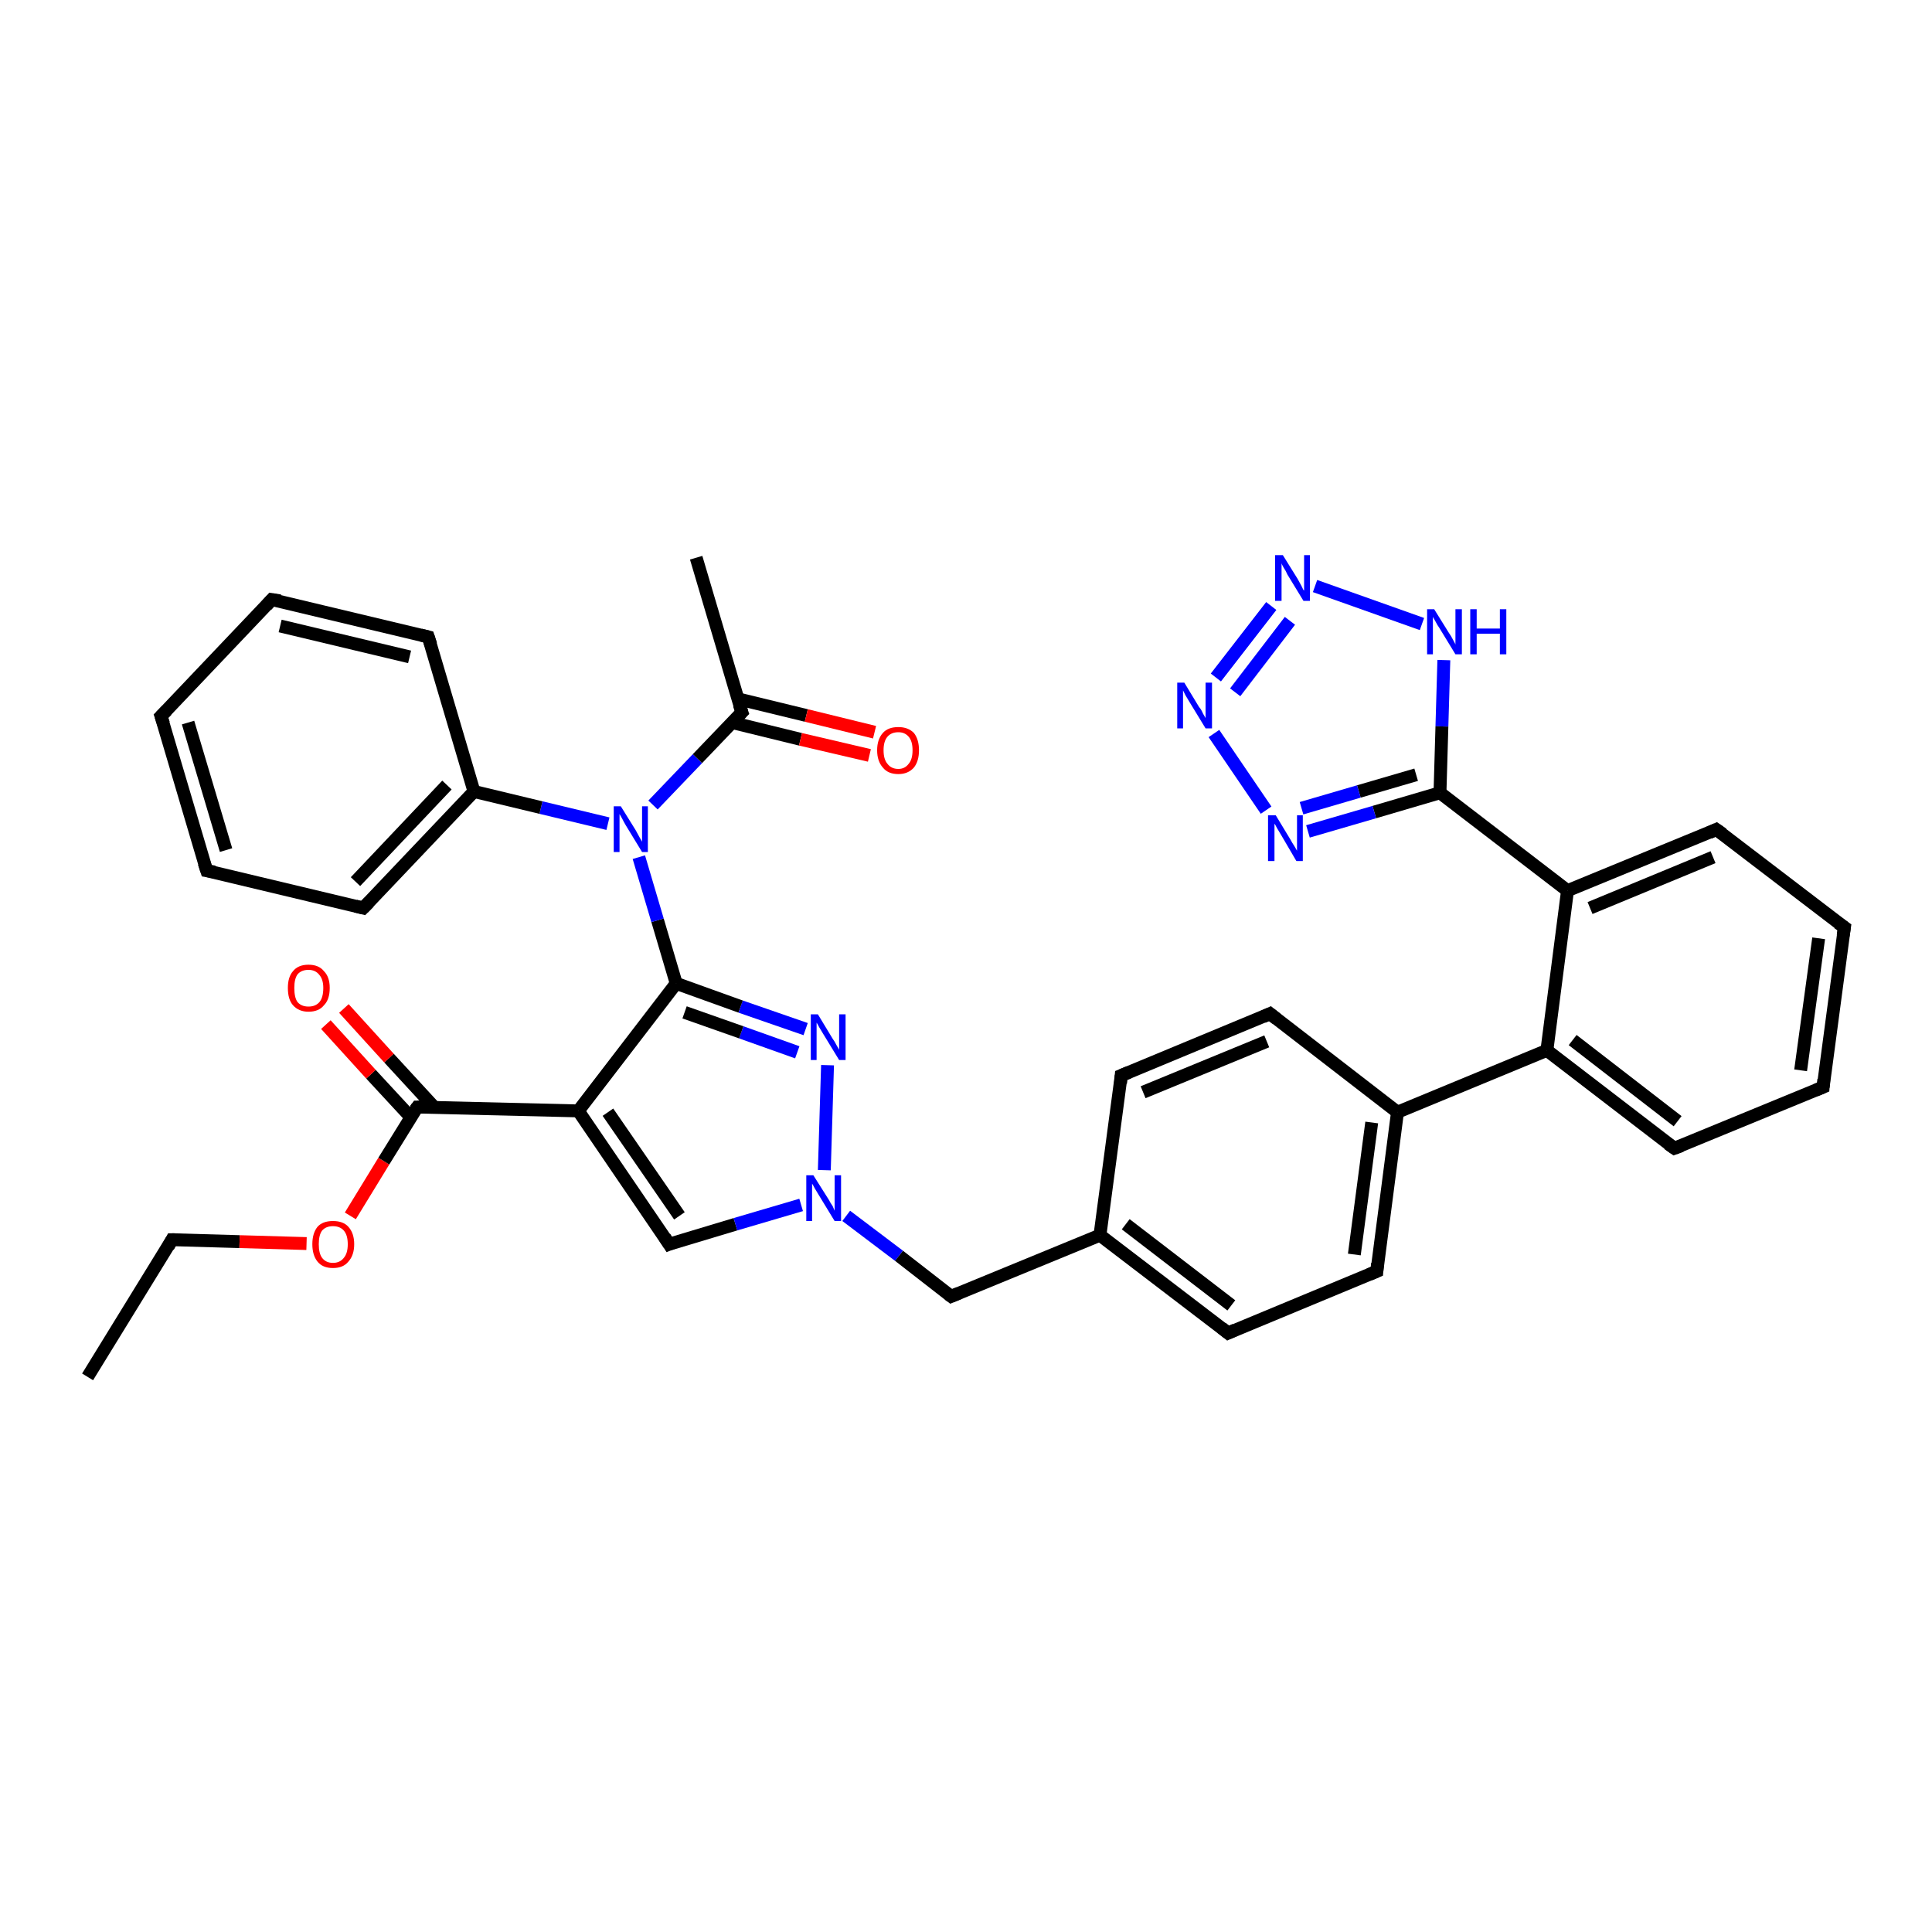<?xml version='1.0' encoding='iso-8859-1'?>
<svg version='1.1' baseProfile='full'
              xmlns='http://www.w3.org/2000/svg'
                      xmlns:rdkit='http://www.rdkit.org/xml'
                      xmlns:xlink='http://www.w3.org/1999/xlink'
                  xml:space='preserve'
width='300px' height='300px' viewBox='0 0 300 300'>
<!-- END OF HEADER -->
<rect style='opacity:1.0;fill:#FFFFFF;stroke:none' width='300.0' height='300.0' x='0.0' y='0.0'> </rect>
<path class='bond-0 atom-0 atom-1' d='M 13.6,213.8 L 26.7,192.5' style='fill:none;fill-rule:evenodd;stroke:#000000;stroke-width:2.0px;stroke-linecap:butt;stroke-linejoin:miter;stroke-opacity:1' />
<path class='bond-1 atom-1 atom-2' d='M 26.7,192.5 L 37.2,192.8' style='fill:none;fill-rule:evenodd;stroke:#000000;stroke-width:2.0px;stroke-linecap:butt;stroke-linejoin:miter;stroke-opacity:1' />
<path class='bond-1 atom-1 atom-2' d='M 37.2,192.8 L 47.6,193.1' style='fill:none;fill-rule:evenodd;stroke:#FF0000;stroke-width:2.0px;stroke-linecap:butt;stroke-linejoin:miter;stroke-opacity:1' />
<path class='bond-2 atom-2 atom-3' d='M 54.4,188.8 L 59.6,180.3' style='fill:none;fill-rule:evenodd;stroke:#FF0000;stroke-width:2.0px;stroke-linecap:butt;stroke-linejoin:miter;stroke-opacity:1' />
<path class='bond-2 atom-2 atom-3' d='M 59.6,180.3 L 64.8,171.9' style='fill:none;fill-rule:evenodd;stroke:#000000;stroke-width:2.0px;stroke-linecap:butt;stroke-linejoin:miter;stroke-opacity:1' />
<path class='bond-3 atom-3 atom-4' d='M 67.4,171.9 L 60.4,164.3' style='fill:none;fill-rule:evenodd;stroke:#000000;stroke-width:2.0px;stroke-linecap:butt;stroke-linejoin:miter;stroke-opacity:1' />
<path class='bond-3 atom-3 atom-4' d='M 60.4,164.3 L 53.4,156.6' style='fill:none;fill-rule:evenodd;stroke:#FF0000;stroke-width:2.0px;stroke-linecap:butt;stroke-linejoin:miter;stroke-opacity:1' />
<path class='bond-3 atom-3 atom-4' d='M 63.8,173.5 L 57.6,166.8' style='fill:none;fill-rule:evenodd;stroke:#000000;stroke-width:2.0px;stroke-linecap:butt;stroke-linejoin:miter;stroke-opacity:1' />
<path class='bond-3 atom-3 atom-4' d='M 57.6,166.8 L 50.6,159.1' style='fill:none;fill-rule:evenodd;stroke:#FF0000;stroke-width:2.0px;stroke-linecap:butt;stroke-linejoin:miter;stroke-opacity:1' />
<path class='bond-4 atom-3 atom-5' d='M 64.8,171.9 L 89.8,172.5' style='fill:none;fill-rule:evenodd;stroke:#000000;stroke-width:2.0px;stroke-linecap:butt;stroke-linejoin:miter;stroke-opacity:1' />
<path class='bond-5 atom-5 atom-6' d='M 89.8,172.5 L 103.9,193.2' style='fill:none;fill-rule:evenodd;stroke:#000000;stroke-width:2.0px;stroke-linecap:butt;stroke-linejoin:miter;stroke-opacity:1' />
<path class='bond-5 atom-5 atom-6' d='M 94.4,172.7 L 105.5,188.8' style='fill:none;fill-rule:evenodd;stroke:#000000;stroke-width:2.0px;stroke-linecap:butt;stroke-linejoin:miter;stroke-opacity:1' />
<path class='bond-6 atom-6 atom-7' d='M 103.9,193.2 L 114.2,190.1' style='fill:none;fill-rule:evenodd;stroke:#000000;stroke-width:2.0px;stroke-linecap:butt;stroke-linejoin:miter;stroke-opacity:1' />
<path class='bond-6 atom-6 atom-7' d='M 114.2,190.1 L 124.4,187.1' style='fill:none;fill-rule:evenodd;stroke:#0000FF;stroke-width:2.0px;stroke-linecap:butt;stroke-linejoin:miter;stroke-opacity:1' />
<path class='bond-7 atom-7 atom-8' d='M 131.4,188.8 L 139.6,195.0' style='fill:none;fill-rule:evenodd;stroke:#0000FF;stroke-width:2.0px;stroke-linecap:butt;stroke-linejoin:miter;stroke-opacity:1' />
<path class='bond-7 atom-7 atom-8' d='M 139.6,195.0 L 147.7,201.3' style='fill:none;fill-rule:evenodd;stroke:#000000;stroke-width:2.0px;stroke-linecap:butt;stroke-linejoin:miter;stroke-opacity:1' />
<path class='bond-8 atom-8 atom-9' d='M 147.7,201.3 L 170.8,191.8' style='fill:none;fill-rule:evenodd;stroke:#000000;stroke-width:2.0px;stroke-linecap:butt;stroke-linejoin:miter;stroke-opacity:1' />
<path class='bond-9 atom-9 atom-10' d='M 170.8,191.8 L 190.7,207.0' style='fill:none;fill-rule:evenodd;stroke:#000000;stroke-width:2.0px;stroke-linecap:butt;stroke-linejoin:miter;stroke-opacity:1' />
<path class='bond-9 atom-9 atom-10' d='M 174.8,190.1 L 191.2,202.7' style='fill:none;fill-rule:evenodd;stroke:#000000;stroke-width:2.0px;stroke-linecap:butt;stroke-linejoin:miter;stroke-opacity:1' />
<path class='bond-10 atom-10 atom-11' d='M 190.7,207.0 L 213.8,197.4' style='fill:none;fill-rule:evenodd;stroke:#000000;stroke-width:2.0px;stroke-linecap:butt;stroke-linejoin:miter;stroke-opacity:1' />
<path class='bond-11 atom-11 atom-12' d='M 213.8,197.4 L 217.0,172.7' style='fill:none;fill-rule:evenodd;stroke:#000000;stroke-width:2.0px;stroke-linecap:butt;stroke-linejoin:miter;stroke-opacity:1' />
<path class='bond-11 atom-11 atom-12' d='M 210.3,194.8 L 213.0,174.3' style='fill:none;fill-rule:evenodd;stroke:#000000;stroke-width:2.0px;stroke-linecap:butt;stroke-linejoin:miter;stroke-opacity:1' />
<path class='bond-12 atom-12 atom-13' d='M 217.0,172.7 L 197.2,157.4' style='fill:none;fill-rule:evenodd;stroke:#000000;stroke-width:2.0px;stroke-linecap:butt;stroke-linejoin:miter;stroke-opacity:1' />
<path class='bond-13 atom-13 atom-14' d='M 197.2,157.4 L 174.1,167.0' style='fill:none;fill-rule:evenodd;stroke:#000000;stroke-width:2.0px;stroke-linecap:butt;stroke-linejoin:miter;stroke-opacity:1' />
<path class='bond-13 atom-13 atom-14' d='M 196.7,161.7 L 177.5,169.6' style='fill:none;fill-rule:evenodd;stroke:#000000;stroke-width:2.0px;stroke-linecap:butt;stroke-linejoin:miter;stroke-opacity:1' />
<path class='bond-14 atom-12 atom-15' d='M 217.0,172.7 L 240.2,163.1' style='fill:none;fill-rule:evenodd;stroke:#000000;stroke-width:2.0px;stroke-linecap:butt;stroke-linejoin:miter;stroke-opacity:1' />
<path class='bond-15 atom-15 atom-16' d='M 240.2,163.1 L 260.0,178.3' style='fill:none;fill-rule:evenodd;stroke:#000000;stroke-width:2.0px;stroke-linecap:butt;stroke-linejoin:miter;stroke-opacity:1' />
<path class='bond-15 atom-15 atom-16' d='M 244.2,161.5 L 260.5,174.1' style='fill:none;fill-rule:evenodd;stroke:#000000;stroke-width:2.0px;stroke-linecap:butt;stroke-linejoin:miter;stroke-opacity:1' />
<path class='bond-16 atom-16 atom-17' d='M 260.0,178.3 L 283.1,168.8' style='fill:none;fill-rule:evenodd;stroke:#000000;stroke-width:2.0px;stroke-linecap:butt;stroke-linejoin:miter;stroke-opacity:1' />
<path class='bond-17 atom-17 atom-18' d='M 283.1,168.8 L 286.4,144.0' style='fill:none;fill-rule:evenodd;stroke:#000000;stroke-width:2.0px;stroke-linecap:butt;stroke-linejoin:miter;stroke-opacity:1' />
<path class='bond-17 atom-17 atom-18' d='M 279.6,166.2 L 282.4,145.7' style='fill:none;fill-rule:evenodd;stroke:#000000;stroke-width:2.0px;stroke-linecap:butt;stroke-linejoin:miter;stroke-opacity:1' />
<path class='bond-18 atom-18 atom-19' d='M 286.4,144.0 L 266.5,128.8' style='fill:none;fill-rule:evenodd;stroke:#000000;stroke-width:2.0px;stroke-linecap:butt;stroke-linejoin:miter;stroke-opacity:1' />
<path class='bond-19 atom-19 atom-20' d='M 266.5,128.8 L 243.4,138.3' style='fill:none;fill-rule:evenodd;stroke:#000000;stroke-width:2.0px;stroke-linecap:butt;stroke-linejoin:miter;stroke-opacity:1' />
<path class='bond-19 atom-19 atom-20' d='M 266.0,133.1 L 246.9,141.0' style='fill:none;fill-rule:evenodd;stroke:#000000;stroke-width:2.0px;stroke-linecap:butt;stroke-linejoin:miter;stroke-opacity:1' />
<path class='bond-20 atom-20 atom-21' d='M 243.4,138.3 L 223.6,123.1' style='fill:none;fill-rule:evenodd;stroke:#000000;stroke-width:2.0px;stroke-linecap:butt;stroke-linejoin:miter;stroke-opacity:1' />
<path class='bond-21 atom-21 atom-22' d='M 223.6,123.1 L 213.4,126.1' style='fill:none;fill-rule:evenodd;stroke:#000000;stroke-width:2.0px;stroke-linecap:butt;stroke-linejoin:miter;stroke-opacity:1' />
<path class='bond-21 atom-21 atom-22' d='M 213.4,126.1 L 203.1,129.1' style='fill:none;fill-rule:evenodd;stroke:#0000FF;stroke-width:2.0px;stroke-linecap:butt;stroke-linejoin:miter;stroke-opacity:1' />
<path class='bond-21 atom-21 atom-22' d='M 219.9,120.3 L 211.0,122.9' style='fill:none;fill-rule:evenodd;stroke:#000000;stroke-width:2.0px;stroke-linecap:butt;stroke-linejoin:miter;stroke-opacity:1' />
<path class='bond-21 atom-21 atom-22' d='M 211.0,122.9 L 202.1,125.5' style='fill:none;fill-rule:evenodd;stroke:#0000FF;stroke-width:2.0px;stroke-linecap:butt;stroke-linejoin:miter;stroke-opacity:1' />
<path class='bond-22 atom-22 atom-23' d='M 196.6,125.8 L 188.5,113.9' style='fill:none;fill-rule:evenodd;stroke:#0000FF;stroke-width:2.0px;stroke-linecap:butt;stroke-linejoin:miter;stroke-opacity:1' />
<path class='bond-23 atom-23 atom-24' d='M 188.8,105.2 L 197.4,94.1' style='fill:none;fill-rule:evenodd;stroke:#0000FF;stroke-width:2.0px;stroke-linecap:butt;stroke-linejoin:miter;stroke-opacity:1' />
<path class='bond-23 atom-23 atom-24' d='M 191.8,107.5 L 200.3,96.4' style='fill:none;fill-rule:evenodd;stroke:#0000FF;stroke-width:2.0px;stroke-linecap:butt;stroke-linejoin:miter;stroke-opacity:1' />
<path class='bond-24 atom-24 atom-25' d='M 204.2,91.0 L 220.8,96.9' style='fill:none;fill-rule:evenodd;stroke:#0000FF;stroke-width:2.0px;stroke-linecap:butt;stroke-linejoin:miter;stroke-opacity:1' />
<path class='bond-25 atom-7 atom-26' d='M 128.0,181.7 L 128.5,165.4' style='fill:none;fill-rule:evenodd;stroke:#0000FF;stroke-width:2.0px;stroke-linecap:butt;stroke-linejoin:miter;stroke-opacity:1' />
<path class='bond-26 atom-26 atom-27' d='M 125.1,159.8 L 115.0,156.3' style='fill:none;fill-rule:evenodd;stroke:#0000FF;stroke-width:2.0px;stroke-linecap:butt;stroke-linejoin:miter;stroke-opacity:1' />
<path class='bond-26 atom-26 atom-27' d='M 115.0,156.3 L 105.0,152.7' style='fill:none;fill-rule:evenodd;stroke:#000000;stroke-width:2.0px;stroke-linecap:butt;stroke-linejoin:miter;stroke-opacity:1' />
<path class='bond-26 atom-26 atom-27' d='M 123.8,163.4 L 115.1,160.3' style='fill:none;fill-rule:evenodd;stroke:#0000FF;stroke-width:2.0px;stroke-linecap:butt;stroke-linejoin:miter;stroke-opacity:1' />
<path class='bond-26 atom-26 atom-27' d='M 115.1,160.3 L 106.3,157.2' style='fill:none;fill-rule:evenodd;stroke:#000000;stroke-width:2.0px;stroke-linecap:butt;stroke-linejoin:miter;stroke-opacity:1' />
<path class='bond-27 atom-27 atom-28' d='M 105.0,152.7 L 102.1,142.9' style='fill:none;fill-rule:evenodd;stroke:#000000;stroke-width:2.0px;stroke-linecap:butt;stroke-linejoin:miter;stroke-opacity:1' />
<path class='bond-27 atom-27 atom-28' d='M 102.1,142.9 L 99.2,133.1' style='fill:none;fill-rule:evenodd;stroke:#0000FF;stroke-width:2.0px;stroke-linecap:butt;stroke-linejoin:miter;stroke-opacity:1' />
<path class='bond-28 atom-28 atom-29' d='M 101.4,125.0 L 108.3,117.8' style='fill:none;fill-rule:evenodd;stroke:#0000FF;stroke-width:2.0px;stroke-linecap:butt;stroke-linejoin:miter;stroke-opacity:1' />
<path class='bond-28 atom-28 atom-29' d='M 108.3,117.8 L 115.2,110.6' style='fill:none;fill-rule:evenodd;stroke:#000000;stroke-width:2.0px;stroke-linecap:butt;stroke-linejoin:miter;stroke-opacity:1' />
<path class='bond-29 atom-29 atom-30' d='M 115.2,110.6 L 108.1,86.6' style='fill:none;fill-rule:evenodd;stroke:#000000;stroke-width:2.0px;stroke-linecap:butt;stroke-linejoin:miter;stroke-opacity:1' />
<path class='bond-30 atom-29 atom-31' d='M 113.7,112.2 L 124.3,114.8' style='fill:none;fill-rule:evenodd;stroke:#000000;stroke-width:2.0px;stroke-linecap:butt;stroke-linejoin:miter;stroke-opacity:1' />
<path class='bond-30 atom-29 atom-31' d='M 124.3,114.8 L 135.0,117.3' style='fill:none;fill-rule:evenodd;stroke:#FF0000;stroke-width:2.0px;stroke-linecap:butt;stroke-linejoin:miter;stroke-opacity:1' />
<path class='bond-30 atom-29 atom-31' d='M 114.5,108.5 L 125.2,111.1' style='fill:none;fill-rule:evenodd;stroke:#000000;stroke-width:2.0px;stroke-linecap:butt;stroke-linejoin:miter;stroke-opacity:1' />
<path class='bond-30 atom-29 atom-31' d='M 125.2,111.1 L 135.8,113.7' style='fill:none;fill-rule:evenodd;stroke:#FF0000;stroke-width:2.0px;stroke-linecap:butt;stroke-linejoin:miter;stroke-opacity:1' />
<path class='bond-31 atom-28 atom-32' d='M 94.4,127.9 L 84.0,125.4' style='fill:none;fill-rule:evenodd;stroke:#0000FF;stroke-width:2.0px;stroke-linecap:butt;stroke-linejoin:miter;stroke-opacity:1' />
<path class='bond-31 atom-28 atom-32' d='M 84.0,125.4 L 73.6,122.9' style='fill:none;fill-rule:evenodd;stroke:#000000;stroke-width:2.0px;stroke-linecap:butt;stroke-linejoin:miter;stroke-opacity:1' />
<path class='bond-32 atom-32 atom-33' d='M 73.6,122.9 L 56.4,141.0' style='fill:none;fill-rule:evenodd;stroke:#000000;stroke-width:2.0px;stroke-linecap:butt;stroke-linejoin:miter;stroke-opacity:1' />
<path class='bond-32 atom-32 atom-33' d='M 69.4,121.9 L 55.2,136.9' style='fill:none;fill-rule:evenodd;stroke:#000000;stroke-width:2.0px;stroke-linecap:butt;stroke-linejoin:miter;stroke-opacity:1' />
<path class='bond-33 atom-33 atom-34' d='M 56.4,141.0 L 32.1,135.2' style='fill:none;fill-rule:evenodd;stroke:#000000;stroke-width:2.0px;stroke-linecap:butt;stroke-linejoin:miter;stroke-opacity:1' />
<path class='bond-34 atom-34 atom-35' d='M 32.1,135.2 L 25.0,111.2' style='fill:none;fill-rule:evenodd;stroke:#000000;stroke-width:2.0px;stroke-linecap:butt;stroke-linejoin:miter;stroke-opacity:1' />
<path class='bond-34 atom-34 atom-35' d='M 35.1,132.0 L 29.2,112.2' style='fill:none;fill-rule:evenodd;stroke:#000000;stroke-width:2.0px;stroke-linecap:butt;stroke-linejoin:miter;stroke-opacity:1' />
<path class='bond-35 atom-35 atom-36' d='M 25.0,111.2 L 42.2,93.1' style='fill:none;fill-rule:evenodd;stroke:#000000;stroke-width:2.0px;stroke-linecap:butt;stroke-linejoin:miter;stroke-opacity:1' />
<path class='bond-36 atom-36 atom-37' d='M 42.2,93.1 L 66.5,98.9' style='fill:none;fill-rule:evenodd;stroke:#000000;stroke-width:2.0px;stroke-linecap:butt;stroke-linejoin:miter;stroke-opacity:1' />
<path class='bond-36 atom-36 atom-37' d='M 43.5,97.2 L 63.6,102.0' style='fill:none;fill-rule:evenodd;stroke:#000000;stroke-width:2.0px;stroke-linecap:butt;stroke-linejoin:miter;stroke-opacity:1' />
<path class='bond-37 atom-27 atom-5' d='M 105.0,152.7 L 89.8,172.5' style='fill:none;fill-rule:evenodd;stroke:#000000;stroke-width:2.0px;stroke-linecap:butt;stroke-linejoin:miter;stroke-opacity:1' />
<path class='bond-38 atom-37 atom-32' d='M 66.5,98.9 L 73.6,122.9' style='fill:none;fill-rule:evenodd;stroke:#000000;stroke-width:2.0px;stroke-linecap:butt;stroke-linejoin:miter;stroke-opacity:1' />
<path class='bond-39 atom-14 atom-9' d='M 174.1,167.0 L 170.8,191.8' style='fill:none;fill-rule:evenodd;stroke:#000000;stroke-width:2.0px;stroke-linecap:butt;stroke-linejoin:miter;stroke-opacity:1' />
<path class='bond-40 atom-20 atom-15' d='M 243.4,138.3 L 240.2,163.1' style='fill:none;fill-rule:evenodd;stroke:#000000;stroke-width:2.0px;stroke-linecap:butt;stroke-linejoin:miter;stroke-opacity:1' />
<path class='bond-41 atom-25 atom-21' d='M 224.2,102.5 L 223.9,112.8' style='fill:none;fill-rule:evenodd;stroke:#0000FF;stroke-width:2.0px;stroke-linecap:butt;stroke-linejoin:miter;stroke-opacity:1' />
<path class='bond-41 atom-25 atom-21' d='M 223.9,112.8 L 223.6,123.1' style='fill:none;fill-rule:evenodd;stroke:#000000;stroke-width:2.0px;stroke-linecap:butt;stroke-linejoin:miter;stroke-opacity:1' />
<path d='M 26.1,193.6 L 26.7,192.5 L 27.2,192.5' style='fill:none;stroke:#000000;stroke-width:2.0px;stroke-linecap:butt;stroke-linejoin:miter;stroke-opacity:1;' />
<path d='M 64.5,172.3 L 64.8,171.9 L 66.0,171.9' style='fill:none;stroke:#000000;stroke-width:2.0px;stroke-linecap:butt;stroke-linejoin:miter;stroke-opacity:1;' />
<path d='M 103.2,192.1 L 103.9,193.2 L 104.4,193.0' style='fill:none;stroke:#000000;stroke-width:2.0px;stroke-linecap:butt;stroke-linejoin:miter;stroke-opacity:1;' />
<path d='M 147.3,201.0 L 147.7,201.3 L 148.9,200.8' style='fill:none;stroke:#000000;stroke-width:2.0px;stroke-linecap:butt;stroke-linejoin:miter;stroke-opacity:1;' />
<path d='M 189.7,206.2 L 190.7,207.0 L 191.8,206.5' style='fill:none;stroke:#000000;stroke-width:2.0px;stroke-linecap:butt;stroke-linejoin:miter;stroke-opacity:1;' />
<path d='M 212.6,197.9 L 213.8,197.4 L 213.9,196.2' style='fill:none;stroke:#000000;stroke-width:2.0px;stroke-linecap:butt;stroke-linejoin:miter;stroke-opacity:1;' />
<path d='M 198.2,158.2 L 197.2,157.4 L 196.1,157.9' style='fill:none;stroke:#000000;stroke-width:2.0px;stroke-linecap:butt;stroke-linejoin:miter;stroke-opacity:1;' />
<path d='M 175.3,166.5 L 174.1,167.0 L 174.0,168.2' style='fill:none;stroke:#000000;stroke-width:2.0px;stroke-linecap:butt;stroke-linejoin:miter;stroke-opacity:1;' />
<path d='M 259.0,177.6 L 260.0,178.3 L 261.1,177.9' style='fill:none;stroke:#000000;stroke-width:2.0px;stroke-linecap:butt;stroke-linejoin:miter;stroke-opacity:1;' />
<path d='M 281.9,169.3 L 283.1,168.8 L 283.2,167.6' style='fill:none;stroke:#000000;stroke-width:2.0px;stroke-linecap:butt;stroke-linejoin:miter;stroke-opacity:1;' />
<path d='M 286.2,145.3 L 286.4,144.0 L 285.4,143.3' style='fill:none;stroke:#000000;stroke-width:2.0px;stroke-linecap:butt;stroke-linejoin:miter;stroke-opacity:1;' />
<path d='M 267.5,129.5 L 266.5,128.8 L 265.4,129.3' style='fill:none;stroke:#000000;stroke-width:2.0px;stroke-linecap:butt;stroke-linejoin:miter;stroke-opacity:1;' />
<path d='M 114.8,111.0 L 115.2,110.6 L 114.8,109.4' style='fill:none;stroke:#000000;stroke-width:2.0px;stroke-linecap:butt;stroke-linejoin:miter;stroke-opacity:1;' />
<path d='M 57.3,140.1 L 56.4,141.0 L 55.2,140.7' style='fill:none;stroke:#000000;stroke-width:2.0px;stroke-linecap:butt;stroke-linejoin:miter;stroke-opacity:1;' />
<path d='M 33.3,135.4 L 32.1,135.2 L 31.7,134.0' style='fill:none;stroke:#000000;stroke-width:2.0px;stroke-linecap:butt;stroke-linejoin:miter;stroke-opacity:1;' />
<path d='M 25.4,112.4 L 25.0,111.2 L 25.9,110.3' style='fill:none;stroke:#000000;stroke-width:2.0px;stroke-linecap:butt;stroke-linejoin:miter;stroke-opacity:1;' />
<path d='M 41.4,94.0 L 42.2,93.1 L 43.5,93.3' style='fill:none;stroke:#000000;stroke-width:2.0px;stroke-linecap:butt;stroke-linejoin:miter;stroke-opacity:1;' />
<path d='M 65.3,98.6 L 66.5,98.9 L 66.9,100.1' style='fill:none;stroke:#000000;stroke-width:2.0px;stroke-linecap:butt;stroke-linejoin:miter;stroke-opacity:1;' />
<path class='atom-2' d='M 48.5 193.2
Q 48.5 191.5, 49.3 190.5
Q 50.1 189.6, 51.7 189.6
Q 53.3 189.6, 54.1 190.5
Q 55.0 191.5, 55.0 193.2
Q 55.0 194.9, 54.1 195.9
Q 53.3 196.9, 51.7 196.9
Q 50.1 196.9, 49.3 195.9
Q 48.5 194.9, 48.5 193.2
M 51.7 196.1
Q 52.8 196.1, 53.4 195.3
Q 54.0 194.6, 54.0 193.2
Q 54.0 191.8, 53.4 191.1
Q 52.8 190.4, 51.7 190.4
Q 50.6 190.4, 50.0 191.1
Q 49.5 191.8, 49.5 193.2
Q 49.5 194.6, 50.0 195.3
Q 50.6 196.1, 51.7 196.1
' fill='#FF0000'/>
<path class='atom-4' d='M 44.7 153.4
Q 44.7 151.7, 45.5 150.8
Q 46.3 149.8, 47.9 149.8
Q 49.5 149.8, 50.3 150.8
Q 51.2 151.7, 51.2 153.4
Q 51.2 155.2, 50.3 156.1
Q 49.5 157.1, 47.9 157.1
Q 46.4 157.1, 45.5 156.1
Q 44.7 155.2, 44.7 153.4
M 47.9 156.3
Q 49.0 156.3, 49.6 155.6
Q 50.2 154.9, 50.2 153.4
Q 50.2 152.1, 49.6 151.4
Q 49.0 150.6, 47.9 150.6
Q 46.8 150.6, 46.2 151.3
Q 45.7 152.0, 45.7 153.4
Q 45.7 154.9, 46.2 155.6
Q 46.8 156.3, 47.9 156.3
' fill='#FF0000'/>
<path class='atom-7' d='M 126.3 182.5
L 128.7 186.3
Q 128.9 186.7, 129.3 187.3
Q 129.6 188.0, 129.6 188.0
L 129.6 182.5
L 130.6 182.5
L 130.6 189.6
L 129.6 189.6
L 127.1 185.5
Q 126.8 185.0, 126.5 184.5
Q 126.2 183.9, 126.1 183.8
L 126.1 189.6
L 125.2 189.6
L 125.2 182.5
L 126.3 182.5
' fill='#0000FF'/>
<path class='atom-22' d='M 198.1 126.6
L 200.4 130.4
Q 200.6 130.8, 201.0 131.4
Q 201.4 132.1, 201.4 132.1
L 201.4 126.6
L 202.3 126.6
L 202.3 133.7
L 201.3 133.7
L 198.9 129.6
Q 198.6 129.1, 198.3 128.6
Q 198.0 128.0, 197.9 127.9
L 197.9 133.7
L 196.9 133.7
L 196.9 126.6
L 198.1 126.6
' fill='#0000FF'/>
<path class='atom-23' d='M 183.9 106.0
L 186.2 109.8
Q 186.5 110.1, 186.8 110.8
Q 187.2 111.5, 187.2 111.5
L 187.2 106.0
L 188.2 106.0
L 188.2 113.1
L 187.2 113.1
L 184.7 109.0
Q 184.4 108.5, 184.1 108.0
Q 183.8 107.4, 183.7 107.2
L 183.7 113.1
L 182.8 113.1
L 182.8 106.0
L 183.9 106.0
' fill='#0000FF'/>
<path class='atom-24' d='M 199.2 86.2
L 201.5 89.9
Q 201.7 90.3, 202.1 91.0
Q 202.4 91.7, 202.5 91.7
L 202.5 86.2
L 203.4 86.2
L 203.4 93.3
L 202.4 93.3
L 199.9 89.2
Q 199.7 88.7, 199.3 88.1
Q 199.0 87.6, 199.0 87.4
L 199.0 93.3
L 198.0 93.3
L 198.0 86.2
L 199.2 86.2
' fill='#0000FF'/>
<path class='atom-25' d='M 222.7 94.6
L 225.0 98.3
Q 225.3 98.7, 225.6 99.3
Q 226.0 100.0, 226.0 100.1
L 226.0 94.6
L 227.0 94.6
L 227.0 101.6
L 226.0 101.6
L 223.5 97.5
Q 223.2 97.1, 222.9 96.5
Q 222.6 96.0, 222.5 95.8
L 222.5 101.6
L 221.6 101.6
L 221.6 94.6
L 222.7 94.6
' fill='#0000FF'/>
<path class='atom-25' d='M 228.3 94.6
L 229.3 94.6
L 229.3 97.6
L 232.9 97.6
L 232.9 94.6
L 233.9 94.6
L 233.9 101.6
L 232.9 101.6
L 232.9 98.4
L 229.3 98.4
L 229.3 101.6
L 228.3 101.6
L 228.3 94.6
' fill='#0000FF'/>
<path class='atom-26' d='M 127.0 157.5
L 129.3 161.3
Q 129.6 161.7, 129.9 162.3
Q 130.3 163.0, 130.3 163.0
L 130.3 157.5
L 131.3 157.5
L 131.3 164.6
L 130.3 164.6
L 127.8 160.5
Q 127.5 160.0, 127.2 159.5
Q 126.9 158.9, 126.8 158.8
L 126.8 164.6
L 125.9 164.6
L 125.9 157.5
L 127.0 157.5
' fill='#0000FF'/>
<path class='atom-28' d='M 96.4 125.2
L 98.7 128.9
Q 98.9 129.3, 99.3 130.0
Q 99.7 130.7, 99.7 130.7
L 99.7 125.2
L 100.6 125.2
L 100.6 132.3
L 99.7 132.3
L 97.2 128.2
Q 96.9 127.7, 96.6 127.1
Q 96.3 126.6, 96.2 126.4
L 96.2 132.3
L 95.3 132.3
L 95.3 125.2
L 96.4 125.2
' fill='#0000FF'/>
<path class='atom-31' d='M 136.2 116.5
Q 136.2 114.8, 137.1 113.8
Q 137.9 112.9, 139.5 112.9
Q 141.0 112.9, 141.9 113.8
Q 142.7 114.8, 142.7 116.5
Q 142.7 118.2, 141.9 119.2
Q 141.0 120.2, 139.5 120.2
Q 137.9 120.2, 137.1 119.2
Q 136.2 118.2, 136.2 116.5
M 139.5 119.4
Q 140.5 119.4, 141.1 118.6
Q 141.7 117.9, 141.7 116.5
Q 141.7 115.1, 141.1 114.4
Q 140.5 113.7, 139.5 113.7
Q 138.4 113.7, 137.8 114.4
Q 137.2 115.1, 137.2 116.5
Q 137.2 117.9, 137.8 118.6
Q 138.4 119.4, 139.5 119.4
' fill='#FF0000'/>
</svg>
